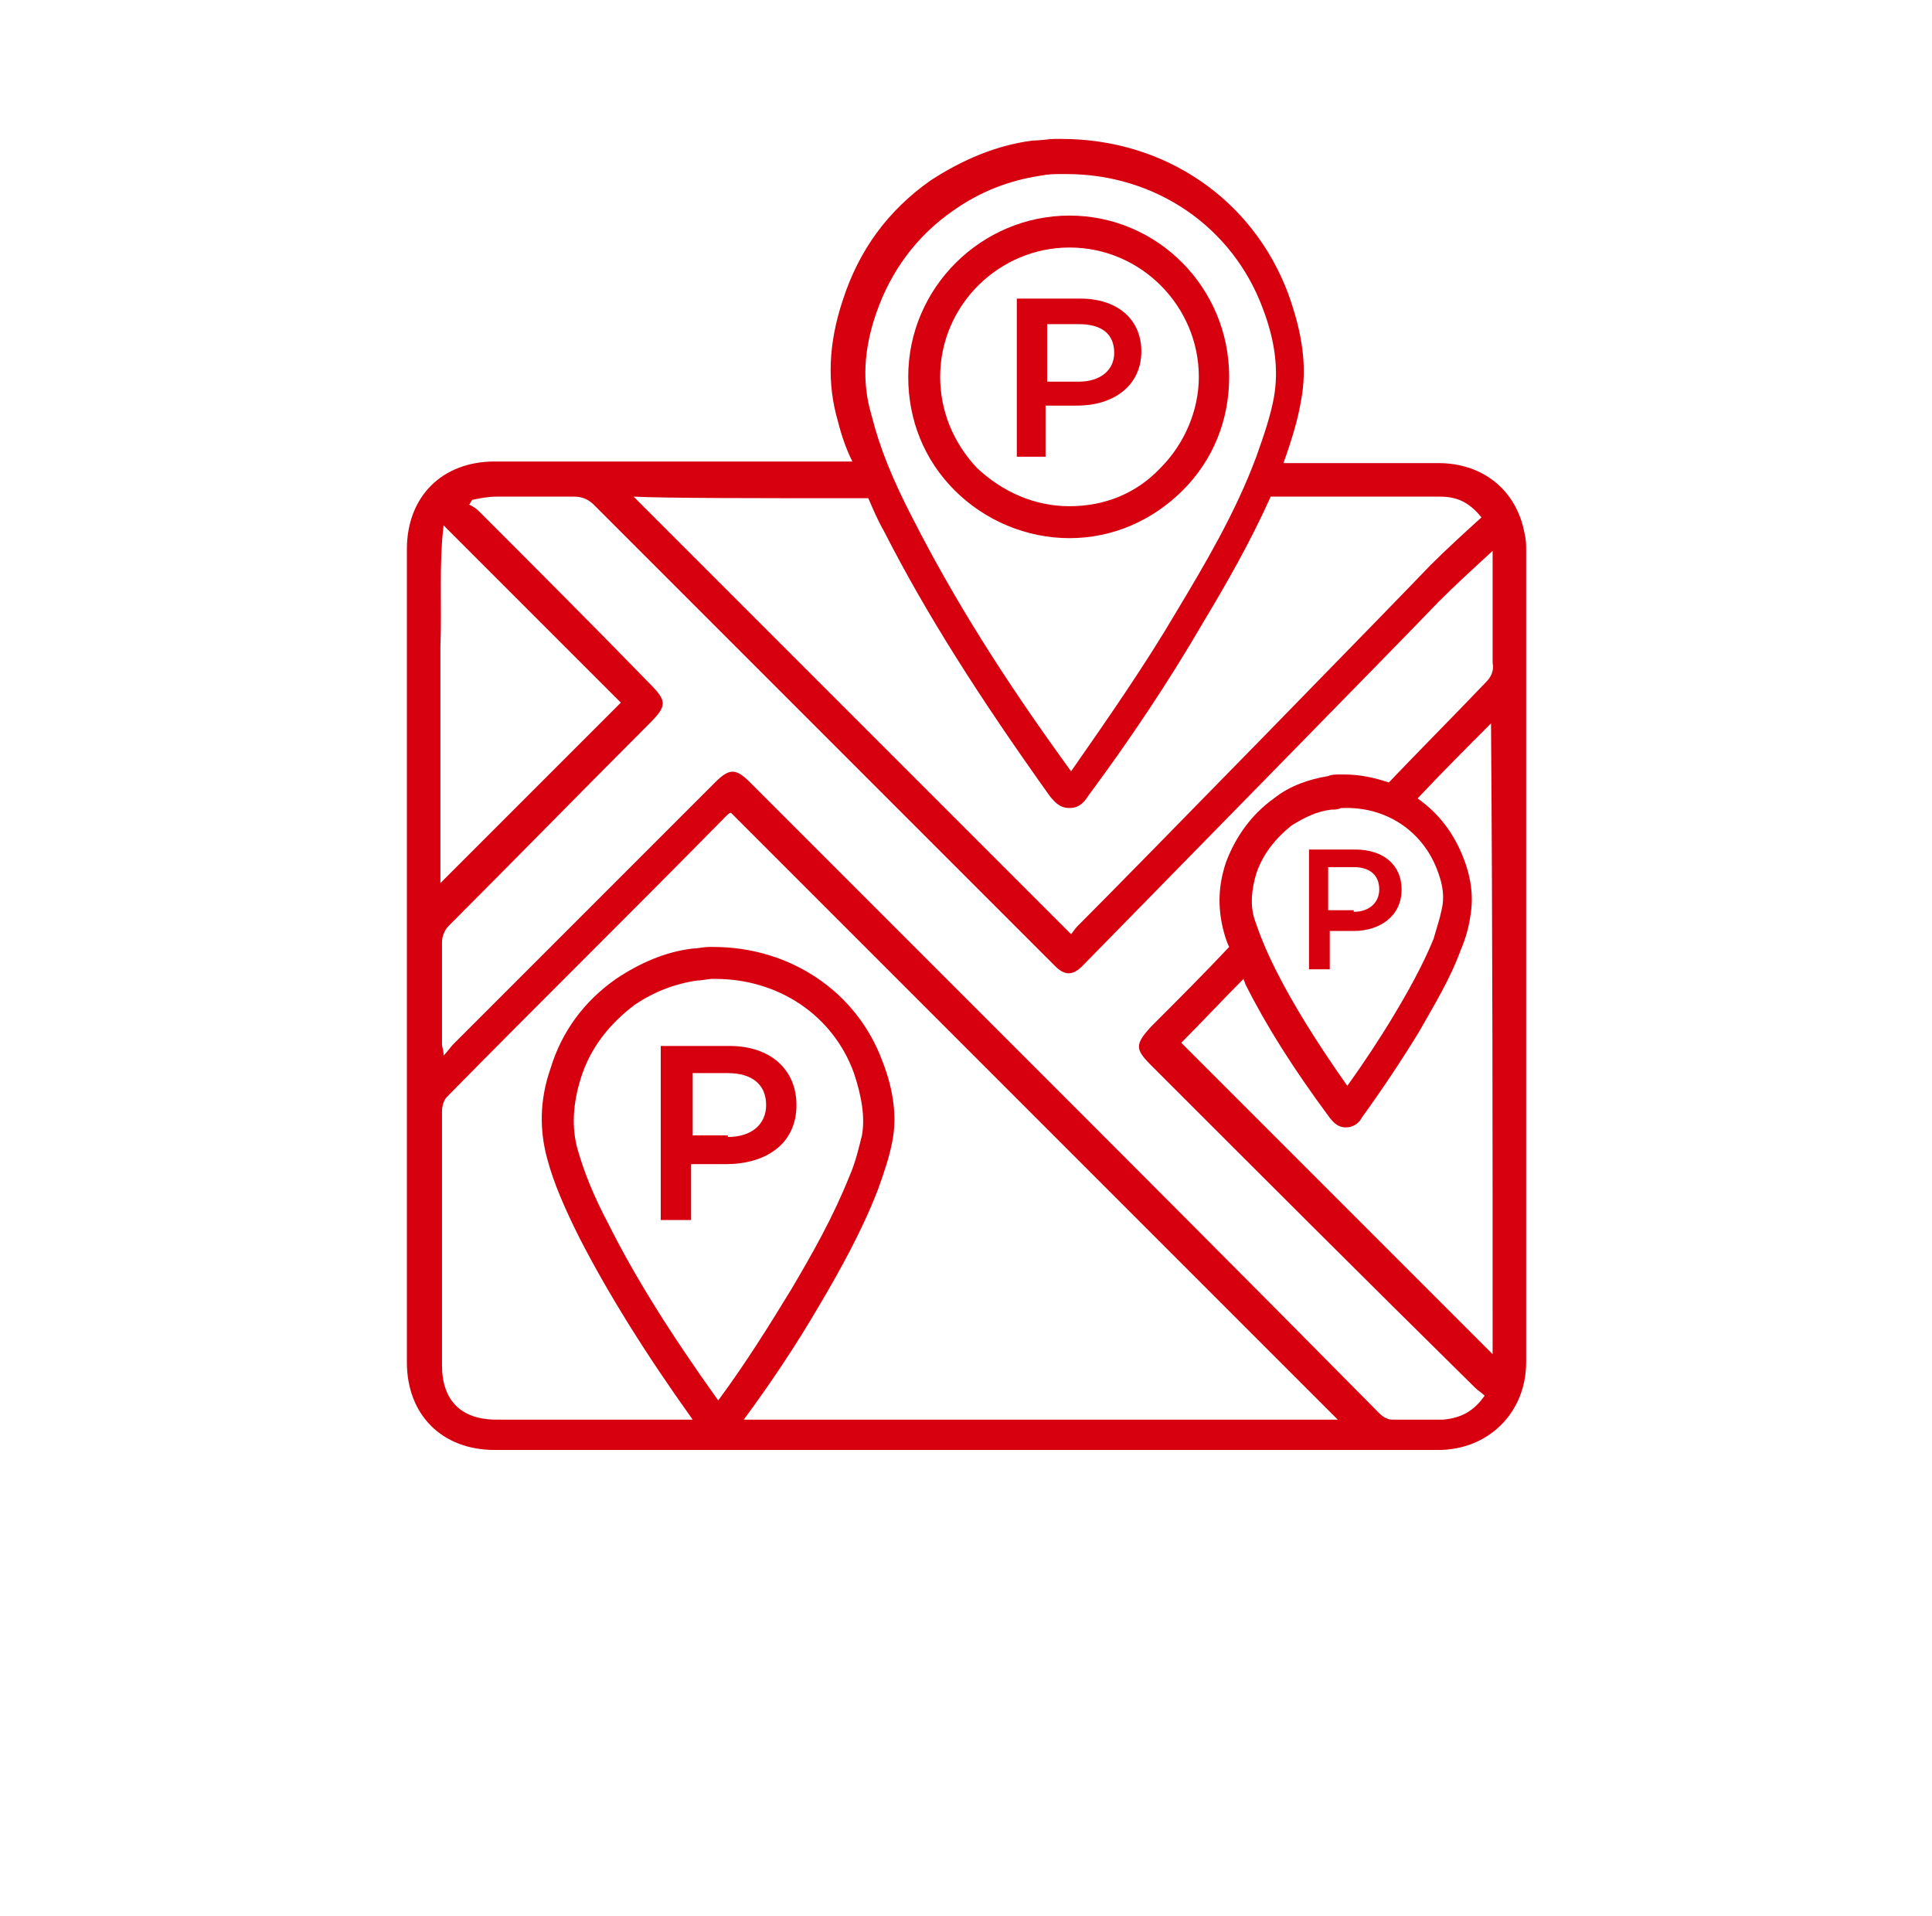 <?xml version="1.0" encoding="UTF-8"?>
<svg xmlns="http://www.w3.org/2000/svg" width="121" height="120" viewBox="0 0 121 120" fill="none">
  <path d="M66.982 33.7C64.282 33.7 61.682 32.6 59.782 30.7C57.882 28.8 56.882 26.3 56.882 23.6C56.882 18 61.482 13.5 66.982 13.5C72.482 13.5 76.982 18 76.982 23.6C76.982 26.3 75.982 28.8 74.082 30.7C72.182 32.6 69.682 33.7 66.982 33.7ZM66.982 31.7C69.182 31.7 71.182 30.9 72.682 29.3C74.182 27.8 75.082 25.7 75.082 23.6C75.082 19.2 71.482 15.5 66.982 15.5C62.582 15.5 58.882 19.1 58.882 23.6C58.882 25.7 59.682 27.7 61.182 29.3C62.782 30.8 64.782 31.7 66.982 31.7Z" fill="#D7000F"></path>
  <path d="M63.782 18.7H67.682C69.982 18.7 71.482 20 71.482 22C71.482 24.2 69.682 25.4 67.482 25.4H65.482V28.6H63.682V18.7H63.782ZM67.582 23.9C68.882 23.9 69.782 23.2 69.782 22.1C69.782 20.9 68.982 20.3 67.582 20.3H65.582V23.9H67.582Z" fill="#D7000F"></path>
  <path d="M41.382 65.5H45.682C48.282 65.5 49.882 67 49.882 69.2C49.882 71.7 47.882 72.9 45.482 72.9H43.282V76.4H41.382V65.5ZM45.582 71.2C47.082 71.2 47.982 70.4 47.982 69.2C47.982 67.9 47.082 67.2 45.582 67.2H43.382V71.1H45.582V71.2Z" fill="#D7000F"></path>
  <path d="M95.582 34.5C95.582 34.1 95.582 33.8 95.482 33.4C94.982 30.7 92.882 29 90.082 29C88.982 29 85.382 29 80.382 29C80.882 27.6 81.282 26.3 81.482 25.1C81.882 23 81.582 20.9 80.682 18.4C78.482 12.5 72.982 8.7 66.482 8.7H66.082C65.682 8.7 65.182 8.8 64.682 8.8C62.382 9.1 60.282 10 58.282 11.3C55.582 13.2 53.782 15.7 52.782 18.8C51.882 21.5 51.782 24 52.482 26.4C52.682 27.2 52.982 28.1 53.382 28.9C43.382 28.9 34.282 28.9 30.982 28.9C27.682 28.9 25.482 31.1 25.482 34.4C25.482 51.4 25.482 68.3 25.482 85.3C25.482 88.6 27.682 90.8 30.982 90.8C50.682 90.8 70.382 90.8 90.082 90.8C93.182 90.8 95.582 88.5 95.582 85.3C95.582 68.5 95.582 51.5 95.582 34.5ZM54.882 19.6C55.782 17 57.382 14.8 59.682 13.2C61.382 12 63.182 11.3 65.182 11C65.682 10.9 66.082 10.9 66.482 10.9H66.782C72.382 10.9 77.182 14.2 79.082 19.3C79.882 21.4 80.082 23.2 79.782 24.9C79.582 26 79.182 27.2 78.682 28.6C77.382 32.1 75.482 35.3 73.682 38.3C71.682 41.7 69.382 45 67.082 48.3C62.782 42.4 59.682 37.4 57.182 32.5C55.882 30 55.082 28 54.582 26C53.982 24 54.082 21.9 54.882 19.6ZM54.382 31.2C54.682 31.9 54.982 32.6 55.382 33.3C57.982 38.4 61.282 43.6 65.782 49.9C65.982 50.1 66.282 50.6 66.982 50.6C67.682 50.6 67.982 50.1 68.182 49.8C70.782 46.3 73.182 42.7 75.282 39.1C76.782 36.6 78.282 34 79.582 31.1C85.182 31.1 89.382 31.1 90.182 31.1C91.182 31.1 91.982 31.4 92.782 32.4C91.682 33.4 90.582 34.4 89.582 35.4C87.582 37.5 71.382 54.1 67.482 58C67.282 58.2 67.182 58.4 67.082 58.5C57.882 49.3 48.782 40.2 39.682 31.1C41.682 31.2 47.382 31.2 54.382 31.2ZM27.782 32.9C31.582 36.7 35.282 40.4 38.882 44C35.182 47.7 31.382 51.5 27.582 55.3C27.582 52.8 27.582 50.3 27.582 47.9C27.582 45.4 27.582 42.9 27.582 40.5C27.682 37.9 27.482 35.4 27.782 32.9ZM83.182 88.9C70.982 88.9 58.782 88.9 46.582 88.9C48.282 86.6 49.882 84.2 51.282 81.8C52.582 79.6 53.982 77.1 54.982 74.5C55.382 73.4 55.682 72.5 55.882 71.5C56.182 70 55.982 68.3 55.282 66.5C53.682 62.1 49.482 59.3 44.682 59.3H44.382C44.082 59.3 43.682 59.4 43.382 59.4C41.682 59.6 40.082 60.3 38.582 61.3C36.582 62.7 35.182 64.6 34.482 66.9C33.782 68.9 33.782 70.8 34.282 72.6C34.682 74.1 35.382 75.7 36.282 77.5C38.082 81 40.382 84.7 43.382 88.9C39.282 88.9 35.182 88.9 31.082 88.9C28.882 88.9 27.682 87.7 27.682 85.5C27.682 80.2 27.682 74.9 27.682 69.6C27.682 69.3 27.782 68.9 27.982 68.7C33.782 62.8 39.682 57 45.482 51.1C45.582 51 45.682 50.9 45.782 50.9C58.482 63.6 71.082 76.2 83.782 88.9C83.582 88.9 83.382 88.9 83.182 88.9ZM44.982 87.7C41.982 83.5 39.782 80 38.082 76.6C37.182 74.9 36.582 73.4 36.182 72C35.782 70.6 35.882 69.1 36.382 67.5C36.982 65.6 38.182 64.1 39.782 62.9C40.982 62.1 42.282 61.6 43.682 61.4C43.982 61.4 44.382 61.3 44.582 61.3H44.782C48.782 61.3 52.182 63.6 53.482 67.2C53.982 68.7 54.182 70 53.982 71.1C53.782 71.9 53.582 72.8 53.182 73.7C52.182 76.2 50.882 78.5 49.582 80.7C48.182 83 46.682 85.4 44.982 87.7ZM93.482 84.8C86.982 78.3 80.482 71.8 73.982 65.3C75.282 64 76.582 62.6 77.882 61.3C77.882 61.4 77.982 61.5 77.982 61.6C79.282 64.2 80.982 66.9 83.282 70C83.382 70.1 83.682 70.6 84.282 70.6C84.882 70.6 85.182 70.2 85.282 70C86.582 68.2 87.782 66.4 88.882 64.6C89.782 63 90.782 61.4 91.482 59.5C91.782 58.8 91.982 58.1 92.082 57.4C92.282 56.3 92.182 55.1 91.682 53.8C91.082 52.2 90.082 50.9 88.782 50C90.282 48.4 91.882 46.8 93.382 45.3C93.482 58.6 93.482 71.7 93.482 84.8ZM89.982 54.4C90.382 55.4 90.482 56.2 90.282 57C90.182 57.5 89.982 58.1 89.782 58.8C89.082 60.5 88.182 62.1 87.282 63.6C86.382 65.1 85.382 66.6 84.382 68C82.482 65.3 80.982 62.9 79.882 60.7C79.282 59.5 78.882 58.5 78.582 57.6C78.282 56.7 78.382 55.7 78.682 54.7C79.082 53.5 79.882 52.5 80.882 51.7C81.682 51.2 82.482 50.8 83.382 50.7C83.582 50.7 83.782 50.7 83.982 50.6H84.082C86.882 50.5 89.082 52.1 89.982 54.4ZM93.082 42.7C91.082 44.8 88.982 46.9 86.982 49C86.082 48.7 85.182 48.5 84.182 48.5H83.882C83.682 48.5 83.382 48.5 83.182 48.6C81.982 48.8 80.782 49.2 79.782 50C78.382 51 77.382 52.4 76.782 54C76.282 55.5 76.282 56.8 76.582 58.1C76.682 58.5 76.782 58.9 76.982 59.3C75.382 61 73.782 62.6 72.082 64.3C71.082 65.4 71.082 65.7 72.082 66.7C78.782 73.4 85.582 80.2 92.382 86.9C92.582 87.1 92.782 87.2 92.982 87.4C92.282 88.4 91.482 88.8 90.382 88.9C89.282 88.9 88.282 88.9 87.182 88.9C86.882 88.9 86.582 88.7 86.382 88.5C78.482 80.5 70.582 72.6 62.682 64.7C57.482 59.5 52.182 54.2 46.982 49C46.082 48.1 45.682 48.1 44.782 49C39.282 54.5 33.782 60 28.382 65.4C28.182 65.6 28.082 65.8 27.782 66.1C27.782 65.7 27.682 65.6 27.682 65.4C27.682 63.3 27.682 61.1 27.682 59C27.682 58.6 27.882 58.2 28.082 58C32.282 53.8 36.482 49.5 40.682 45.3C41.782 44.2 41.782 43.9 40.682 42.8C37.182 39.2 33.582 35.6 29.982 32C29.782 31.8 29.582 31.7 29.382 31.6C29.482 31.5 29.482 31.4 29.582 31.3C30.082 31.2 30.582 31.1 31.082 31.1C32.682 31.1 34.382 31.1 35.982 31.1C36.482 31.1 36.882 31.3 37.182 31.6C46.682 41.1 56.182 50.6 65.682 60.1C65.782 60.2 65.982 60.4 66.082 60.5C66.682 61.1 67.182 61.1 67.782 60.5C71.982 56.2 88.382 39.5 90.082 37.7C91.182 36.6 92.282 35.6 93.482 34.5C93.482 34.7 93.482 34.9 93.482 35.1C93.482 37.2 93.482 39.4 93.482 41.5C93.582 42 93.382 42.4 93.082 42.7Z" fill="#D7000F"></path>
  <path d="M81.882 53.2H84.882C86.682 53.2 87.782 54.2 87.782 55.7C87.782 57.4 86.382 58.3 84.782 58.3H83.282V60.7H81.982V53.2H81.882ZM84.782 57.1C85.782 57.1 86.382 56.5 86.382 55.7C86.382 54.8 85.782 54.3 84.782 54.3H83.182V57H84.782V57.1Z" fill="#D7000F"></path>
</svg>
